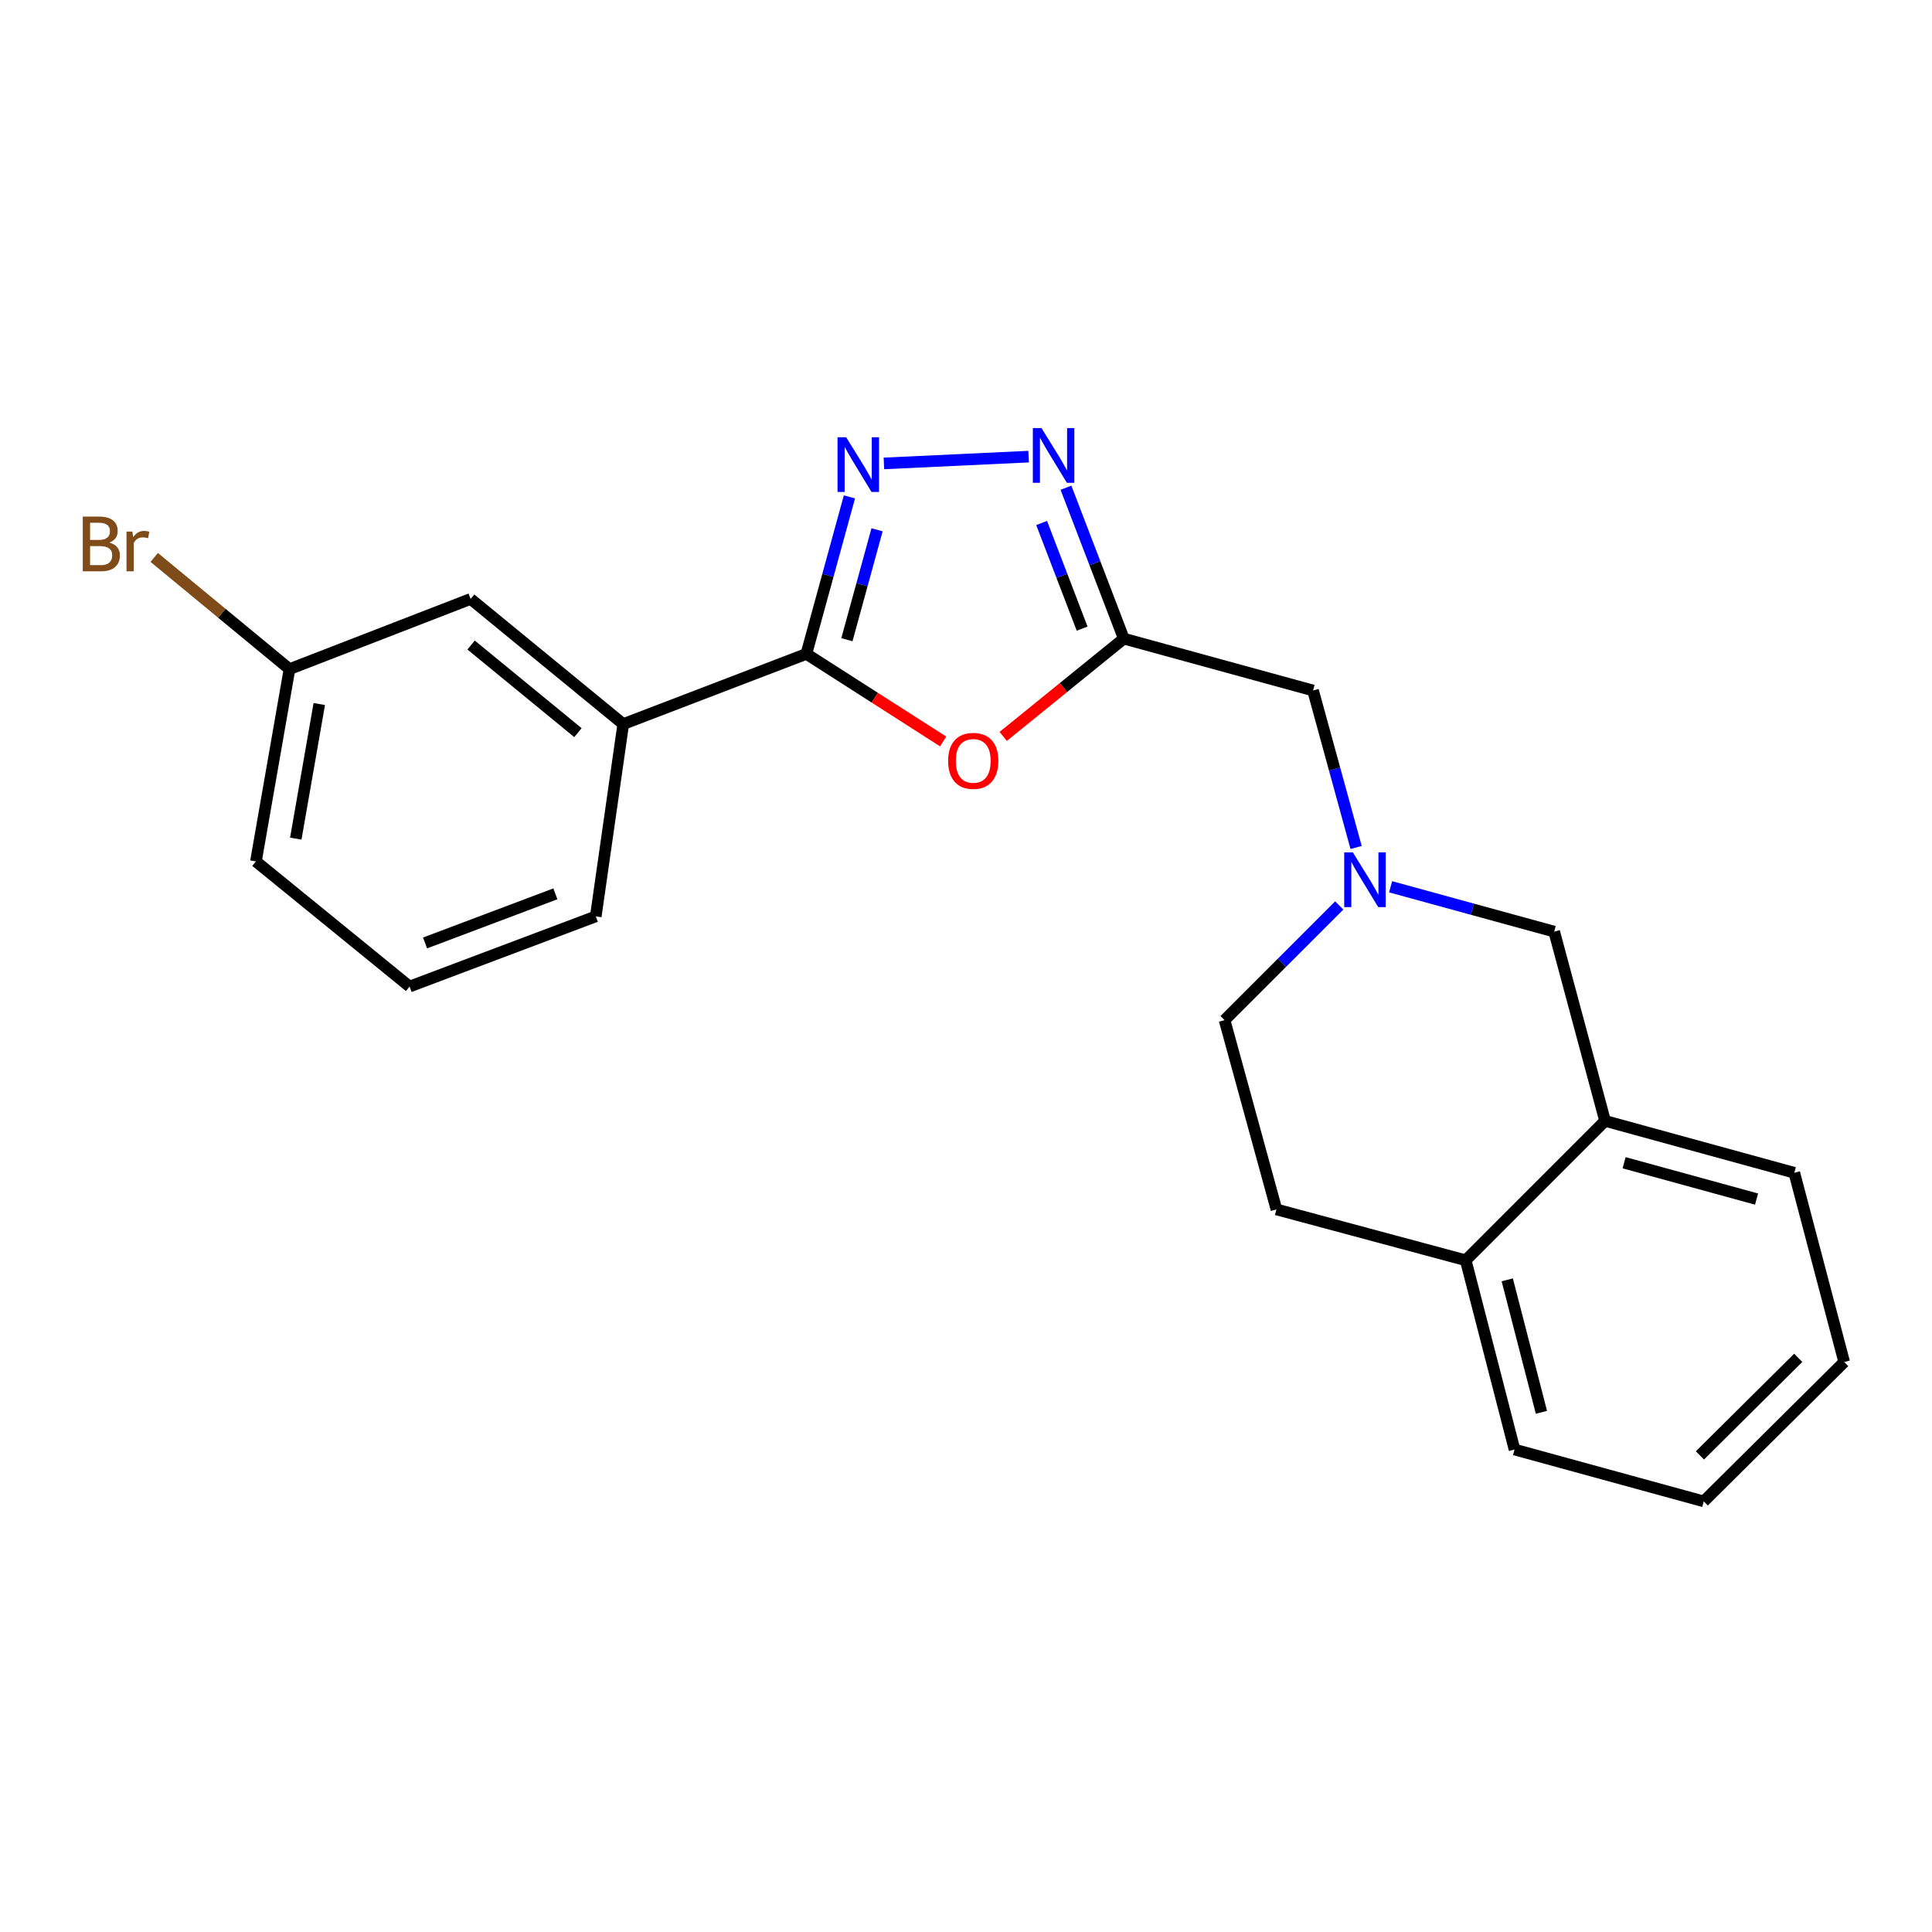 <?xml version='1.0' encoding='iso-8859-1'?>
<svg version='1.1' baseProfile='full'
              xmlns='http://www.w3.org/2000/svg'
                      xmlns:rdkit='http://www.rdkit.org/xml'
                      xmlns:xlink='http://www.w3.org/1999/xlink'
                  xml:space='preserve'
width='1000px' height='1000px' viewBox='0 0 1000 1000'>
<!-- END OF HEADER -->
<rect style='opacity:1.0;fill:#FFFFFF;stroke:none' width='1000' height='1000' x='0' y='0'> </rect>
<path class='bond-0' d='M 439.663,257.187 L 428.518,297.821' style='fill:none;fill-rule:evenodd;stroke:#0000FF;stroke-width:6px;stroke-linecap:butt;stroke-linejoin:miter;stroke-opacity:1' />
<path class='bond-0' d='M 428.518,297.821 L 417.374,338.455' style='fill:none;fill-rule:evenodd;stroke:#000000;stroke-width:6px;stroke-linecap:butt;stroke-linejoin:miter;stroke-opacity:1' />
<path class='bond-0' d='M 453.961,274.216 L 446.159,302.659' style='fill:none;fill-rule:evenodd;stroke:#0000FF;stroke-width:6px;stroke-linecap:butt;stroke-linejoin:miter;stroke-opacity:1' />
<path class='bond-0' d='M 446.159,302.659 L 438.358,331.103' style='fill:none;fill-rule:evenodd;stroke:#000000;stroke-width:6px;stroke-linecap:butt;stroke-linejoin:miter;stroke-opacity:1' />
<path class='bond-3' d='M 457.514,239.865 L 532.402,236.349' style='fill:none;fill-rule:evenodd;stroke:#0000FF;stroke-width:6px;stroke-linecap:butt;stroke-linejoin:miter;stroke-opacity:1' />
<path class='bond-1' d='M 417.374,338.455 L 452.777,361.12' style='fill:none;fill-rule:evenodd;stroke:#000000;stroke-width:6px;stroke-linecap:butt;stroke-linejoin:miter;stroke-opacity:1' />
<path class='bond-1' d='M 452.777,361.12 L 488.181,383.785' style='fill:none;fill-rule:evenodd;stroke:#FF0000;stroke-width:6px;stroke-linecap:butt;stroke-linejoin:miter;stroke-opacity:1' />
<path class='bond-5' d='M 417.374,338.455 L 322.587,374.786' style='fill:none;fill-rule:evenodd;stroke:#000000;stroke-width:6px;stroke-linecap:butt;stroke-linejoin:miter;stroke-opacity:1' />
<path class='bond-22' d='M 519.254,381.173 L 550.468,355.86' style='fill:none;fill-rule:evenodd;stroke:#FF0000;stroke-width:6px;stroke-linecap:butt;stroke-linejoin:miter;stroke-opacity:1' />
<path class='bond-22' d='M 550.468,355.86 L 581.682,330.548' style='fill:none;fill-rule:evenodd;stroke:#000000;stroke-width:6px;stroke-linecap:butt;stroke-linejoin:miter;stroke-opacity:1' />
<path class='bond-2' d='M 581.682,330.548 L 566.711,291.494' style='fill:none;fill-rule:evenodd;stroke:#000000;stroke-width:6px;stroke-linecap:butt;stroke-linejoin:miter;stroke-opacity:1' />
<path class='bond-2' d='M 566.711,291.494 L 551.741,252.44' style='fill:none;fill-rule:evenodd;stroke:#0000FF;stroke-width:6px;stroke-linecap:butt;stroke-linejoin:miter;stroke-opacity:1' />
<path class='bond-2' d='M 560.11,325.379 L 549.631,298.041' style='fill:none;fill-rule:evenodd;stroke:#000000;stroke-width:6px;stroke-linecap:butt;stroke-linejoin:miter;stroke-opacity:1' />
<path class='bond-2' d='M 549.631,298.041 L 539.152,270.704' style='fill:none;fill-rule:evenodd;stroke:#0000FF;stroke-width:6px;stroke-linecap:butt;stroke-linejoin:miter;stroke-opacity:1' />
<path class='bond-8' d='M 581.682,330.548 L 679.628,357.398' style='fill:none;fill-rule:evenodd;stroke:#000000;stroke-width:6px;stroke-linecap:butt;stroke-linejoin:miter;stroke-opacity:1' />
<path class='bond-4' d='M 701.917,438.655 L 690.773,398.026' style='fill:none;fill-rule:evenodd;stroke:#0000FF;stroke-width:6px;stroke-linecap:butt;stroke-linejoin:miter;stroke-opacity:1' />
<path class='bond-4' d='M 690.773,398.026 L 679.628,357.398' style='fill:none;fill-rule:evenodd;stroke:#000000;stroke-width:6px;stroke-linecap:butt;stroke-linejoin:miter;stroke-opacity:1' />
<path class='bond-7' d='M 719.777,458.994 L 762.111,470.599' style='fill:none;fill-rule:evenodd;stroke:#0000FF;stroke-width:6px;stroke-linecap:butt;stroke-linejoin:miter;stroke-opacity:1' />
<path class='bond-7' d='M 762.111,470.599 L 804.445,482.204' style='fill:none;fill-rule:evenodd;stroke:#000000;stroke-width:6px;stroke-linecap:butt;stroke-linejoin:miter;stroke-opacity:1' />
<path class='bond-11' d='M 693.189,468.663 L 663.512,498.34' style='fill:none;fill-rule:evenodd;stroke:#0000FF;stroke-width:6px;stroke-linecap:butt;stroke-linejoin:miter;stroke-opacity:1' />
<path class='bond-11' d='M 663.512,498.34 L 633.836,528.017' style='fill:none;fill-rule:evenodd;stroke:#000000;stroke-width:6px;stroke-linecap:butt;stroke-linejoin:miter;stroke-opacity:1' />
<path class='bond-10' d='M 322.587,374.786 L 243.594,310.01' style='fill:none;fill-rule:evenodd;stroke:#000000;stroke-width:6px;stroke-linecap:butt;stroke-linejoin:miter;stroke-opacity:1' />
<path class='bond-10' d='M 299.139,379.214 L 243.844,333.871' style='fill:none;fill-rule:evenodd;stroke:#000000;stroke-width:6px;stroke-linecap:butt;stroke-linejoin:miter;stroke-opacity:1' />
<path class='bond-15' d='M 322.587,374.786 L 308.37,474.318' style='fill:none;fill-rule:evenodd;stroke:#000000;stroke-width:6px;stroke-linecap:butt;stroke-linejoin:miter;stroke-opacity:1' />
<path class='bond-6' d='M 830.776,580.161 L 804.445,482.204' style='fill:none;fill-rule:evenodd;stroke:#000000;stroke-width:6px;stroke-linecap:butt;stroke-linejoin:miter;stroke-opacity:1' />
<path class='bond-17' d='M 830.776,580.161 L 928.722,607.03' style='fill:none;fill-rule:evenodd;stroke:#000000;stroke-width:6px;stroke-linecap:butt;stroke-linejoin:miter;stroke-opacity:1' />
<path class='bond-17' d='M 840.628,601.832 L 909.191,620.641' style='fill:none;fill-rule:evenodd;stroke:#000000;stroke-width:6px;stroke-linecap:butt;stroke-linejoin:miter;stroke-opacity:1' />
<path class='bond-24' d='M 830.776,580.161 L 758.652,652.315' style='fill:none;fill-rule:evenodd;stroke:#000000;stroke-width:6px;stroke-linecap:butt;stroke-linejoin:miter;stroke-opacity:1' />
<path class='bond-9' d='M 758.652,652.315 L 660.685,625.994' style='fill:none;fill-rule:evenodd;stroke:#000000;stroke-width:6px;stroke-linecap:butt;stroke-linejoin:miter;stroke-opacity:1' />
<path class='bond-18' d='M 758.652,652.315 L 783.916,750.271' style='fill:none;fill-rule:evenodd;stroke:#000000;stroke-width:6px;stroke-linecap:butt;stroke-linejoin:miter;stroke-opacity:1' />
<path class='bond-18' d='M 780.155,662.44 L 797.84,731.01' style='fill:none;fill-rule:evenodd;stroke:#000000;stroke-width:6px;stroke-linecap:butt;stroke-linejoin:miter;stroke-opacity:1' />
<path class='bond-13' d='M 243.594,310.01 L 149.844,346.331' style='fill:none;fill-rule:evenodd;stroke:#000000;stroke-width:6px;stroke-linecap:butt;stroke-linejoin:miter;stroke-opacity:1' />
<path class='bond-12' d='M 633.836,528.017 L 660.685,625.994' style='fill:none;fill-rule:evenodd;stroke:#000000;stroke-width:6px;stroke-linecap:butt;stroke-linejoin:miter;stroke-opacity:1' />
<path class='bond-14' d='M 149.844,346.331 L 114.834,317.428' style='fill:none;fill-rule:evenodd;stroke:#000000;stroke-width:6px;stroke-linecap:butt;stroke-linejoin:miter;stroke-opacity:1' />
<path class='bond-14' d='M 114.834,317.428 L 79.823,288.525' style='fill:none;fill-rule:evenodd;stroke:#7F4C19;stroke-width:6px;stroke-linecap:butt;stroke-linejoin:miter;stroke-opacity:1' />
<path class='bond-23' d='M 149.844,346.331 L 132.467,445.862' style='fill:none;fill-rule:evenodd;stroke:#000000;stroke-width:6px;stroke-linecap:butt;stroke-linejoin:miter;stroke-opacity:1' />
<path class='bond-23' d='M 165.258,364.407 L 153.093,434.079' style='fill:none;fill-rule:evenodd;stroke:#000000;stroke-width:6px;stroke-linecap:butt;stroke-linejoin:miter;stroke-opacity:1' />
<path class='bond-16' d='M 308.37,474.318 L 211.999,510.639' style='fill:none;fill-rule:evenodd;stroke:#000000;stroke-width:6px;stroke-linecap:butt;stroke-linejoin:miter;stroke-opacity:1' />
<path class='bond-16' d='M 287.463,462.649 L 220.003,488.073' style='fill:none;fill-rule:evenodd;stroke:#000000;stroke-width:6px;stroke-linecap:butt;stroke-linejoin:miter;stroke-opacity:1' />
<path class='bond-19' d='M 211.999,510.639 L 132.467,445.862' style='fill:none;fill-rule:evenodd;stroke:#000000;stroke-width:6px;stroke-linecap:butt;stroke-linejoin:miter;stroke-opacity:1' />
<path class='bond-20' d='M 928.722,607.03 L 954.545,704.977' style='fill:none;fill-rule:evenodd;stroke:#000000;stroke-width:6px;stroke-linecap:butt;stroke-linejoin:miter;stroke-opacity:1' />
<path class='bond-21' d='M 783.916,750.271 L 881.863,777.121' style='fill:none;fill-rule:evenodd;stroke:#000000;stroke-width:6px;stroke-linecap:butt;stroke-linejoin:miter;stroke-opacity:1' />
<path class='bond-25' d='M 954.545,704.977 L 881.863,777.121' style='fill:none;fill-rule:evenodd;stroke:#000000;stroke-width:6px;stroke-linecap:butt;stroke-linejoin:miter;stroke-opacity:1' />
<path class='bond-25' d='M 930.756,702.816 L 879.879,753.316' style='fill:none;fill-rule:evenodd;stroke:#000000;stroke-width:6px;stroke-linecap:butt;stroke-linejoin:miter;stroke-opacity:1' />
<path  class='atom-0' d='M 437.983 226.328
L 447.263 241.328
Q 448.183 242.808, 449.663 245.488
Q 451.143 248.168, 451.223 248.328
L 451.223 226.328
L 454.983 226.328
L 454.983 254.648
L 451.103 254.648
L 441.143 238.248
Q 439.983 236.328, 438.743 234.128
Q 437.543 231.928, 437.183 231.248
L 437.183 254.648
L 433.503 254.648
L 433.503 226.328
L 437.983 226.328
' fill='#0000FF'/>
<path  class='atom-2' d='M 490.745 393.829
Q 490.745 387.029, 494.105 383.229
Q 497.465 379.429, 503.745 379.429
Q 510.025 379.429, 513.385 383.229
Q 516.745 387.029, 516.745 393.829
Q 516.745 400.709, 513.345 404.629
Q 509.945 408.509, 503.745 408.509
Q 497.505 408.509, 494.105 404.629
Q 490.745 400.749, 490.745 393.829
M 503.745 405.309
Q 508.065 405.309, 510.385 402.429
Q 512.745 399.509, 512.745 393.829
Q 512.745 388.269, 510.385 385.469
Q 508.065 382.629, 503.745 382.629
Q 499.425 382.629, 497.065 385.429
Q 494.745 388.229, 494.745 393.829
Q 494.745 399.549, 497.065 402.429
Q 499.425 405.309, 503.745 405.309
' fill='#FF0000'/>
<path  class='atom-4' d='M 539.08 221.582
L 548.36 236.582
Q 549.28 238.062, 550.76 240.742
Q 552.24 243.422, 552.32 243.582
L 552.32 221.582
L 556.08 221.582
L 556.08 249.902
L 552.2 249.902
L 542.24 233.502
Q 541.08 231.582, 539.84 229.382
Q 538.64 227.182, 538.28 226.502
L 538.28 249.902
L 534.6 249.902
L 534.6 221.582
L 539.08 221.582
' fill='#0000FF'/>
<path  class='atom-5' d='M 700.238 441.194
L 709.518 456.194
Q 710.438 457.674, 711.918 460.354
Q 713.398 463.034, 713.478 463.194
L 713.478 441.194
L 717.238 441.194
L 717.238 469.514
L 713.358 469.514
L 703.398 453.114
Q 702.238 451.194, 700.998 448.994
Q 699.798 446.794, 699.438 446.114
L 699.438 469.514
L 695.758 469.514
L 695.758 441.194
L 700.238 441.194
' fill='#0000FF'/>
<path  class='atom-15' d='M 56.599 280.834
Q 59.319 281.594, 60.679 283.274
Q 62.08 284.914, 62.08 287.354
Q 62.08 291.274, 59.559 293.514
Q 57.08 295.714, 52.359 295.714
L 42.84 295.714
L 42.84 267.394
L 51.2 267.394
Q 56.039 267.394, 58.48 269.354
Q 60.919 271.314, 60.919 274.914
Q 60.919 279.194, 56.599 280.834
M 46.639 270.594
L 46.639 279.474
L 51.2 279.474
Q 53.999 279.474, 55.44 278.354
Q 56.919 277.194, 56.919 274.914
Q 56.919 270.594, 51.2 270.594
L 46.639 270.594
M 52.359 292.514
Q 55.12 292.514, 56.599 291.194
Q 58.08 289.874, 58.08 287.354
Q 58.08 285.034, 56.44 283.874
Q 54.84 282.674, 51.76 282.674
L 46.639 282.674
L 46.639 292.514
L 52.359 292.514
' fill='#7F4C19'/>
<path  class='atom-15' d='M 68.519 275.154
L 68.96 277.994
Q 71.12 274.794, 74.639 274.794
Q 75.76 274.794, 77.279 275.194
L 76.68 278.554
Q 74.96 278.154, 73.999 278.154
Q 72.32 278.154, 71.2 278.834
Q 70.12 279.474, 69.24 281.034
L 69.24 295.714
L 65.48 295.714
L 65.48 275.154
L 68.519 275.154
' fill='#7F4C19'/>
</svg>
